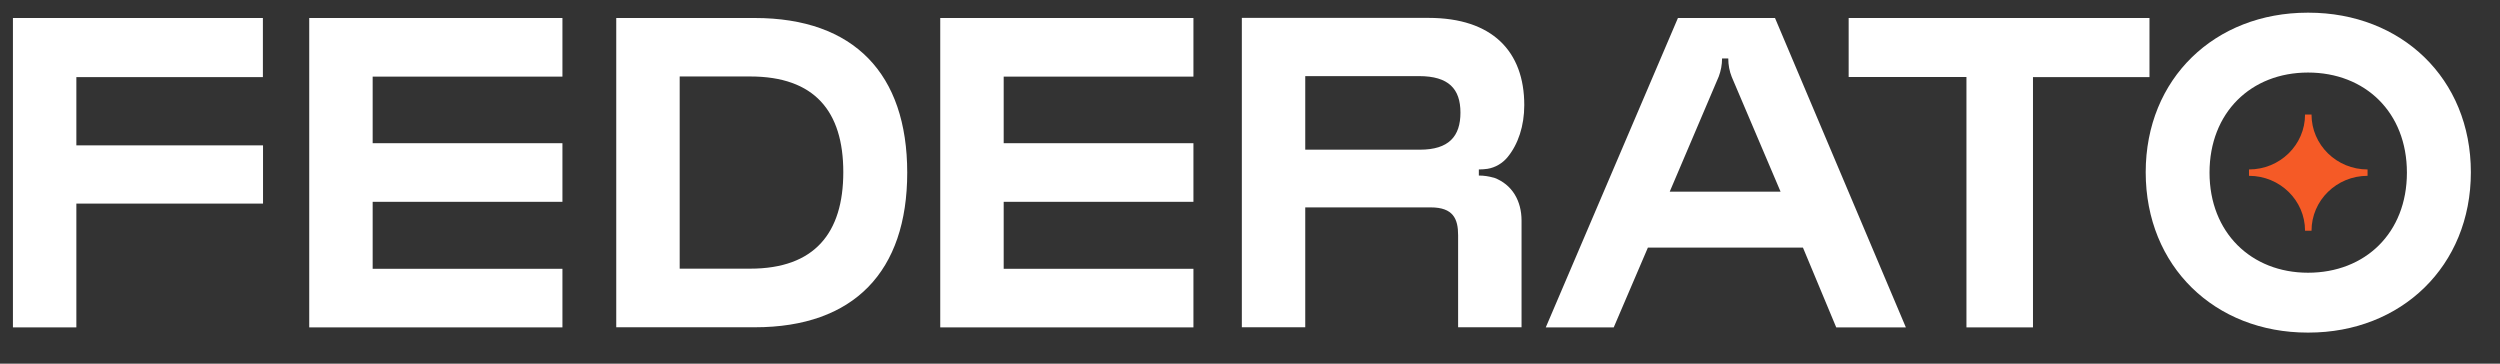 <svg width="110" height="16" viewBox="0 0 110 16" fill="none" xmlns="http://www.w3.org/2000/svg">
<rect x="0" y="0" width="110" height="16" fill="#333333" stroke="none"/>
<g clip-path="url(#clip0_2255_6089)">
<path d="M0.569 0.792H11.567V3.393H3.36V6.396H11.573V8.958H3.36V14.405H0.569V0.792Z" fill="white"/>
<path d="M13.606 0.792H24.747V3.371H16.397V6.301H24.747V8.88H16.397V11.827H24.747V14.405H13.606V0.792Z" fill="white"/>
<path d="M27.115 0.792H33.209C37.583 0.792 39.918 3.254 39.918 7.596C39.918 11.938 37.583 14.4 33.209 14.4H27.115V0.792ZM33.01 11.821C35.84 11.821 37.105 10.253 37.105 7.574C37.105 4.895 35.84 3.365 33.01 3.365H29.906V11.821H33.01Z" fill="white"/>
<path d="M41.371 0.792H52.511V3.371H44.162V6.301H52.511V8.88H44.162V11.827H52.511V14.405H41.371V0.792Z" fill="white"/>
<path d="M86.524 3.388H81.341V0.792H94.577V3.393H89.451V14.405H86.524V3.388Z" fill="white"/>
<path d="M94.411 7.579C94.411 3.449 97.458 0.558 101.536 0.558H101.576C105.654 0.558 108.718 3.449 108.718 7.579C108.718 11.71 105.654 14.634 101.576 14.634H101.536C97.458 14.634 94.411 11.726 94.411 7.579ZM101.553 12C104.065 12 105.904 10.253 105.904 7.596C105.904 4.939 104.065 3.192 101.553 3.192C99.041 3.192 97.219 4.956 97.219 7.596C97.219 10.236 99.058 12 101.553 12Z" fill="white"/>
<path d="M104.173 7.456C102.812 7.456 101.707 6.374 101.707 5.04H101.422C101.422 6.374 100.317 7.456 98.956 7.456V7.736C100.317 7.736 101.422 8.818 101.422 10.152H101.707C101.707 8.818 102.812 7.736 104.173 7.736V7.456Z" fill="#F55A26"/>
<path d="M78.1 0.792H73.829L68.014 14.405H71.004L72.507 10.895H79.33L80.794 14.405H83.858L78.1 0.792ZM73.47 8.428L75.628 3.36C75.719 3.114 75.771 2.846 75.771 2.573H76.044C76.044 2.858 76.095 3.131 76.198 3.388L78.345 8.433H73.475L73.47 8.428Z" fill="white"/>
<path d="M65.724 7.819C65.513 7.758 65.297 7.724 65.069 7.724V7.456C65.194 7.456 65.325 7.445 65.445 7.429C65.798 7.373 66.111 7.183 66.333 6.915C66.8 6.346 67.068 5.537 67.068 4.627C67.068 2.26 65.661 0.787 62.853 0.787H54.641V14.4H57.431V9.125H62.95C63.941 9.125 64.157 9.628 64.157 10.348V14.4H66.948V9.706C66.948 8.852 66.549 8.115 65.724 7.814V7.819ZM62.477 6.586H57.431V3.349H62.438C63.742 3.349 64.26 3.912 64.26 4.956C64.26 6 63.747 6.586 62.477 6.586Z" fill="white"/>
</g>
<defs>
<clipPath id="clip0_2255_6089">
<rect width="109.35" height="15.069" fill="white"/>
</clipPath>
</defs>
</svg>
